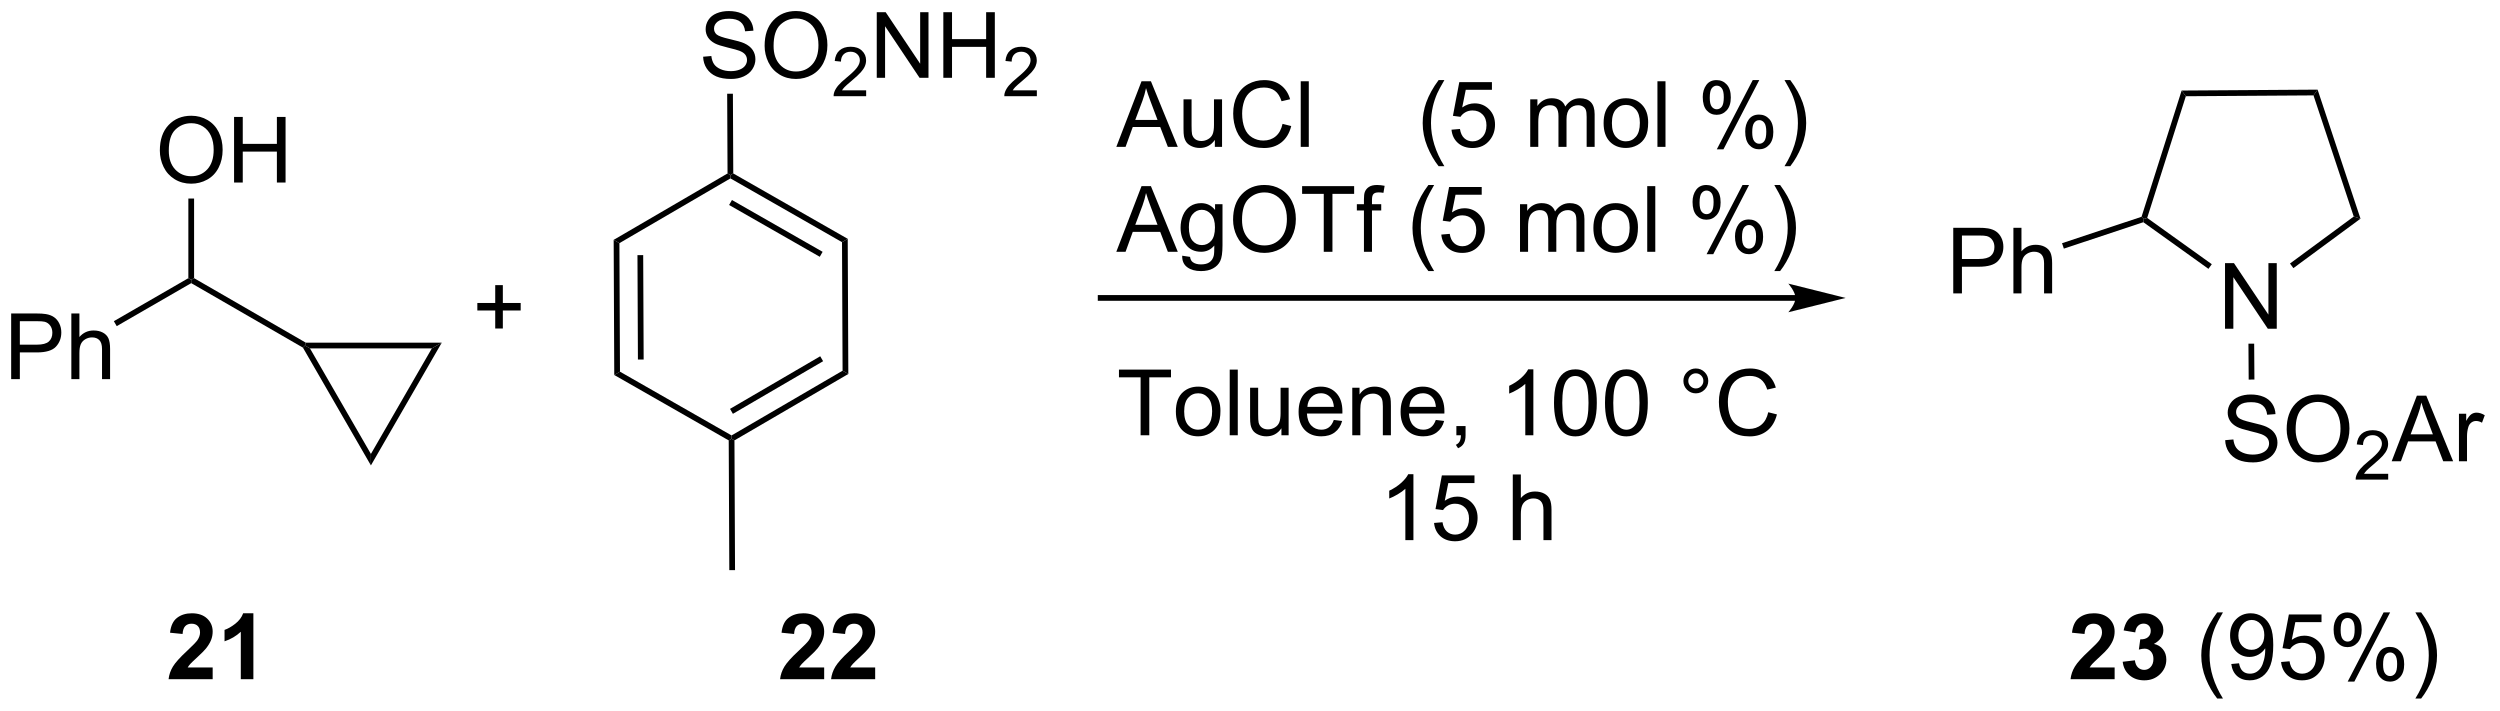<?xml version="1.0" encoding="UTF-8"?>
<!DOCTYPE svg PUBLIC '-//W3C//DTD SVG 1.0//EN'
          'http://www.w3.org/TR/2001/REC-SVG-20010904/DTD/svg10.dtd'>
<svg stroke-dasharray="none" shape-rendering="auto" xmlns="http://www.w3.org/2000/svg" font-family="'Dialog'" text-rendering="auto" width="299" fill-opacity="1" color-interpolation="auto" color-rendering="auto" preserveAspectRatio="xMidYMid meet" font-size="12px" viewBox="0 0 299 85" fill="black" xmlns:xlink="http://www.w3.org/1999/xlink" stroke="black" image-rendering="auto" stroke-miterlimit="10" stroke-linecap="square" stroke-linejoin="miter" font-style="normal" stroke-width="1" height="85" stroke-dashoffset="0" font-weight="normal" stroke-opacity="1"
><!--Generated by the Batik Graphics2D SVG Generator--><defs id="genericDefs"
  /><g
  ><defs id="defs1"
    ><clipPath clipPathUnits="userSpaceOnUse" id="clipPath1"
      ><path d="M2.394 1.611 L226.355 1.611 L226.355 65.3 L2.394 65.3 L2.394 1.611 Z"
      /></clipPath
      ><clipPath clipPathUnits="userSpaceOnUse" id="clipPath2"
      ><path d="M1.337 30.864 L1.337 92.782 L219.071 92.782 L219.071 30.864 Z"
      /></clipPath
    ></defs
    ><g transform="scale(1.333,1.333) translate(-2.394,-1.611) matrix(1.029,0,0,1.029,1.019,-30.136)"
    ><path d="M2.31 63.91 L2.31 58.184 L4.471 58.184 Q5.041 58.184 5.341 58.238 Q5.763 58.309 6.047 58.507 Q6.333 58.702 6.508 59.059 Q6.682 59.413 6.682 59.84 Q6.682 60.569 6.216 61.077 Q5.752 61.582 4.536 61.582 L3.067 61.582 L3.067 63.91 L2.31 63.91 ZM3.067 60.905 L4.549 60.905 Q5.284 60.905 5.591 60.632 Q5.901 60.358 5.901 59.863 Q5.901 59.504 5.718 59.249 Q5.536 58.991 5.239 58.91 Q5.049 58.858 4.534 58.858 L3.067 58.858 L3.067 60.905 ZM7.557 63.91 L7.557 58.184 L8.26 58.184 L8.26 60.238 Q8.752 59.668 9.502 59.668 Q9.963 59.668 10.302 59.85 Q10.643 60.03 10.789 60.35 Q10.935 60.67 10.935 61.28 L10.935 63.91 L10.232 63.91 L10.232 61.28 Q10.232 60.754 10.002 60.514 Q9.776 60.272 9.357 60.272 Q9.044 60.272 8.768 60.436 Q8.495 60.598 8.377 60.876 Q8.26 61.152 8.26 61.639 L8.26 63.91 L7.557 63.91 Z" stroke="none" clip-path="url(#clipPath2)"
    /></g
    ><g transform="matrix(1.371,0,0,1.371,-1.834,-42.329)"
    ><path d="M11.52 59.326 L11.27 58.893 L17.769 55.141 L18.019 55.285 L18.019 55.574 Z" stroke="none" clip-path="url(#clipPath2)"
    /></g
    ><g transform="matrix(1.371,0,0,1.371,-1.834,-42.329)"
    ><path d="M18.019 55.574 L18.019 55.285 L18.269 55.141 L28.011 60.765 L27.944 61.015 L27.761 61.198 Z" stroke="none" clip-path="url(#clipPath2)"
    /></g
    ><g transform="matrix(1.371,0,0,1.371,-1.834,-42.329)"
    ><path d="M15.282 44.011 Q15.282 42.584 16.047 41.779 Q16.813 40.972 18.024 40.972 Q18.816 40.972 19.451 41.352 Q20.089 41.73 20.422 42.407 Q20.759 43.084 20.759 43.943 Q20.759 44.816 20.407 45.503 Q20.055 46.191 19.41 46.545 Q18.766 46.899 18.019 46.899 Q17.212 46.899 16.574 46.508 Q15.938 46.115 15.61 45.441 Q15.282 44.764 15.282 44.011 ZM16.063 44.022 Q16.063 45.058 16.618 45.654 Q17.175 46.248 18.016 46.248 Q18.87 46.248 19.422 45.647 Q19.977 45.045 19.977 43.941 Q19.977 43.24 19.74 42.719 Q19.503 42.199 19.047 41.912 Q18.594 41.623 18.027 41.623 Q17.222 41.623 16.641 42.178 Q16.063 42.73 16.063 44.022 ZM21.757 46.8 L21.757 41.074 L22.515 41.074 L22.515 43.425 L25.492 43.425 L25.492 41.074 L26.249 41.074 L26.249 46.8 L25.492 46.8 L25.492 44.1 L22.515 44.1 L22.515 46.8 L21.757 46.8 Z" stroke="none" clip-path="url(#clipPath2)"
    /></g
    ><g transform="matrix(1.371,0,0,1.371,-1.834,-42.329)"
    ><path d="M18.269 55.141 L18.019 55.285 L17.769 55.141 L17.769 48.192 L18.269 48.192 Z" stroke="none" clip-path="url(#clipPath2)"
    /></g
    ><g transform="matrix(1.371,0,0,1.371,-1.834,-42.329)"
    ><path d="M27.761 61.198 L27.944 61.015 L28.377 61.265 L33.694 70.475 L33.694 71.475 Z" stroke="none" clip-path="url(#clipPath2)"
    /></g
    ><g transform="matrix(1.371,0,0,1.371,-1.834,-42.329)"
    ><path d="M33.694 71.475 L33.694 70.475 L39.011 61.265 L39.877 60.765 Z" stroke="none" clip-path="url(#clipPath2)"
    /></g
    ><g transform="matrix(1.371,0,0,1.371,-1.834,-42.329)"
    ><path d="M39.877 60.765 L39.011 61.265 L28.377 61.265 L27.944 61.015 L28.011 60.765 Z" stroke="none" clip-path="url(#clipPath2)"
    /></g
    ><g transform="matrix(1.371,0,0,1.371,-1.834,-42.329)"
    ><path d="M65.408 69.292 L65.158 69.149 L65.156 68.86 L74.841 63.212 L75.342 63.498 ZM65.273 66.975 L73.142 62.385 L72.89 61.953 L65.021 66.543 Z" stroke="none" clip-path="url(#clipPath2)"
    /></g
    ><g transform="matrix(1.371,0,0,1.371,-1.834,-42.329)"
    ><path d="M75.342 63.498 L74.841 63.212 L74.791 52 L75.289 51.709 Z" stroke="none" clip-path="url(#clipPath2)"
    /></g
    ><g transform="matrix(1.371,0,0,1.371,-1.834,-42.329)"
    ><path d="M75.289 51.709 L74.791 52 L65.056 46.438 L65.055 46.149 L65.305 46.004 ZM73.099 52.842 L65.19 48.322 L64.942 48.757 L72.851 53.276 Z" stroke="none" clip-path="url(#clipPath2)"
    /></g
    ><g transform="matrix(1.371,0,0,1.371,-1.834,-42.329)"
    ><path d="M64.805 46.006 L65.055 46.149 L65.056 46.438 L55.372 52.087 L54.871 51.8 Z" stroke="none" clip-path="url(#clipPath2)"
    /></g
    ><g transform="matrix(1.371,0,0,1.371,-1.834,-42.329)"
    ><path d="M54.871 51.8 L55.372 52.087 L55.422 63.298 L54.923 63.589 ZM56.947 53.131 L56.987 62.24 L57.487 62.238 L57.447 53.128 Z" stroke="none" clip-path="url(#clipPath2)"
    /></g
    ><g transform="matrix(1.371,0,0,1.371,-1.834,-42.329)"
    ><path d="M54.923 63.589 L55.422 63.298 L65.156 68.86 L65.158 69.149 L64.908 69.294 Z" stroke="none" clip-path="url(#clipPath2)"
    /></g
    ><g transform="matrix(1.371,0,0,1.371,-1.834,-42.329)"
    ><path d="M64.908 69.294 L65.158 69.149 L65.408 69.292 L65.459 80.608 L64.959 80.61 Z" stroke="none" clip-path="url(#clipPath2)"
    /></g
    ><g transform="matrix(1.371,0,0,1.371,-1.834,-42.329)"
    ><path d="M62.676 35.823 L63.392 35.761 Q63.441 36.19 63.626 36.467 Q63.814 36.742 64.204 36.912 Q64.595 37.081 65.082 37.081 Q65.517 37.081 65.848 36.953 Q66.181 36.823 66.343 36.599 Q66.504 36.375 66.504 36.11 Q66.504 35.839 66.348 35.638 Q66.192 35.438 65.832 35.3 Q65.603 35.211 64.814 35.021 Q64.025 34.831 63.707 34.664 Q63.298 34.448 63.095 34.13 Q62.895 33.813 62.895 33.417 Q62.895 32.985 63.139 32.607 Q63.387 32.23 63.858 32.034 Q64.332 31.839 64.91 31.839 Q65.548 31.839 66.033 32.045 Q66.52 32.25 66.78 32.649 Q67.043 33.047 67.064 33.55 L66.337 33.605 Q66.277 33.063 65.939 32.787 Q65.603 32.508 64.942 32.508 Q64.254 32.508 63.939 32.761 Q63.626 33.011 63.626 33.367 Q63.626 33.675 63.848 33.875 Q64.067 34.073 64.991 34.284 Q65.915 34.492 66.259 34.649 Q66.759 34.878 66.996 35.232 Q67.236 35.586 67.236 36.047 Q67.236 36.503 66.973 36.909 Q66.712 37.313 66.22 37.539 Q65.731 37.763 65.119 37.763 Q64.34 37.763 63.814 37.537 Q63.291 37.308 62.991 36.855 Q62.691 36.399 62.676 35.823 ZM68.04 34.875 Q68.04 33.448 68.806 32.644 Q69.572 31.836 70.783 31.836 Q71.574 31.836 72.21 32.217 Q72.848 32.594 73.181 33.271 Q73.517 33.948 73.517 34.808 Q73.517 35.68 73.165 36.367 Q72.814 37.055 72.168 37.409 Q71.525 37.763 70.777 37.763 Q69.97 37.763 69.332 37.373 Q68.697 36.98 68.369 36.305 Q68.04 35.628 68.04 34.875 ZM68.822 34.886 Q68.822 35.922 69.376 36.519 Q69.934 37.112 70.775 37.112 Q71.629 37.112 72.181 36.511 Q72.736 35.909 72.736 34.805 Q72.736 34.105 72.499 33.584 Q72.262 33.063 71.806 32.776 Q71.353 32.487 70.785 32.487 Q69.981 32.487 69.4 33.042 Q68.822 33.594 68.822 34.886 Z" stroke="none" clip-path="url(#clipPath2)"
    /></g
    ><g transform="matrix(1.371,0,0,1.371,-1.834,-42.329)"
    ><path d="M76.897 38.757 L76.897 39.264 L74.057 39.264 Q74.051 39.073 74.119 38.897 Q74.227 38.608 74.465 38.327 Q74.705 38.046 75.156 37.676 Q75.856 37.102 76.102 36.766 Q76.348 36.43 76.348 36.132 Q76.348 35.819 76.123 35.604 Q75.9 35.387 75.539 35.387 Q75.158 35.387 74.93 35.616 Q74.701 35.844 74.699 36.249 L74.156 36.194 Q74.213 35.587 74.576 35.27 Q74.94 34.952 75.551 34.952 Q76.17 34.952 76.529 35.296 Q76.891 35.637 76.891 36.143 Q76.891 36.401 76.785 36.651 Q76.68 36.899 76.434 37.175 Q76.19 37.45 75.621 37.93 Q75.147 38.329 75.012 38.471 Q74.877 38.614 74.789 38.757 L76.897 38.757 Z" stroke="none" clip-path="url(#clipPath2)"
    /></g
    ><g transform="matrix(1.371,0,0,1.371,-1.834,-42.329)"
    ><path d="M77.822 37.664 L77.822 31.938 L78.6 31.938 L81.608 36.433 L81.608 31.938 L82.335 31.938 L82.335 37.664 L81.556 37.664 L78.548 33.164 L78.548 37.664 L77.822 37.664 ZM83.63 37.664 L83.63 31.938 L84.388 31.938 L84.388 34.289 L87.364 34.289 L87.364 31.938 L88.122 31.938 L88.122 37.664 L87.364 37.664 L87.364 34.964 L84.388 34.964 L84.388 37.664 L83.63 37.664 Z" stroke="none" clip-path="url(#clipPath2)"
    /></g
    ><g transform="matrix(1.371,0,0,1.371,-1.834,-42.329)"
    ><path d="M91.788 38.757 L91.788 39.264 L88.948 39.264 Q88.942 39.073 89.011 38.897 Q89.118 38.608 89.356 38.327 Q89.597 38.046 90.048 37.676 Q90.747 37.102 90.993 36.766 Q91.239 36.43 91.239 36.132 Q91.239 35.819 91.015 35.604 Q90.792 35.387 90.431 35.387 Q90.05 35.387 89.821 35.616 Q89.593 35.844 89.591 36.249 L89.048 36.194 Q89.105 35.587 89.468 35.27 Q89.831 34.952 90.442 34.952 Q91.062 34.952 91.421 35.296 Q91.782 35.637 91.782 36.143 Q91.782 36.401 91.677 36.651 Q91.571 36.899 91.325 37.175 Q91.081 37.45 90.513 37.93 Q90.038 38.329 89.903 38.471 Q89.769 38.614 89.681 38.757 L91.788 38.757 Z" stroke="none" clip-path="url(#clipPath2)"
    /></g
    ><g transform="matrix(1.371,0,0,1.371,-1.834,-42.329)"
    ><path d="M65.305 46.004 L65.055 46.149 L64.805 46.006 L64.773 39.051 L65.273 39.049 Z" stroke="none" clip-path="url(#clipPath2)"
    /></g
    ><g transform="matrix(1.371,0,0,1.371,-1.834,-42.329)"
    ><path d="M157.968 56.615 L97.354 56.615 L97.104 56.615 L97.104 57.115 L97.354 57.115 L157.968 57.115 L158.218 57.115 L158.218 56.615 L157.968 56.615 ZM162.343 56.865 L157.343 55.615 C157.343 55.615 157.968 56.318 157.968 56.865 C157.968 57.412 157.343 58.115 157.343 58.115 Z" stroke="none" clip-path="url(#clipPath2)"
    /></g
    ><g transform="matrix(1.371,0,0,1.371,-1.834,-42.329)"
    ><path d="M98.72 43.688 L100.92 37.961 L101.738 37.961 L104.082 43.688 L103.217 43.688 L102.55 41.953 L100.154 41.953 L99.527 43.688 L98.72 43.688 ZM100.373 41.336 L102.316 41.336 L101.717 39.75 Q101.444 39.026 101.311 38.563 Q101.201 39.112 101.003 39.657 L100.373 41.336 ZM107.316 43.688 L107.316 43.078 Q106.832 43.782 105.998 43.782 Q105.631 43.782 105.313 43.641 Q104.996 43.5 104.839 43.287 Q104.686 43.073 104.623 42.766 Q104.582 42.558 104.582 42.11 L104.582 39.539 L105.285 39.539 L105.285 41.839 Q105.285 42.391 105.326 42.581 Q105.394 42.86 105.608 43.019 Q105.824 43.175 106.139 43.175 Q106.457 43.175 106.733 43.013 Q107.011 42.852 107.126 42.573 Q107.24 42.292 107.24 41.761 L107.24 39.539 L107.944 39.539 L107.944 43.688 L107.316 43.688 ZM113.221 41.68 L113.979 41.87 Q113.742 42.805 113.122 43.297 Q112.502 43.787 111.609 43.787 Q110.682 43.787 110.101 43.409 Q109.523 43.032 109.218 42.318 Q108.916 41.602 108.916 40.782 Q108.916 39.886 109.257 39.222 Q109.601 38.555 110.231 38.209 Q110.862 37.862 111.619 37.862 Q112.479 37.862 113.065 38.3 Q113.651 38.737 113.882 39.532 L113.135 39.706 Q112.937 39.081 112.557 38.797 Q112.179 38.511 111.604 38.511 Q110.945 38.511 110.499 38.828 Q110.057 39.144 109.877 39.678 Q109.697 40.211 109.697 40.776 Q109.697 41.508 109.911 42.053 Q110.124 42.597 110.572 42.868 Q111.023 43.136 111.546 43.136 Q112.182 43.136 112.622 42.769 Q113.065 42.401 113.221 41.68 ZM114.808 43.688 L114.808 37.961 L115.511 37.961 L115.511 43.688 L114.808 43.688 ZM126.835 45.373 Q126.252 44.638 125.849 43.654 Q125.447 42.667 125.447 41.612 Q125.447 40.683 125.749 39.831 Q126.101 38.844 126.835 37.862 L127.338 37.862 Q126.867 38.675 126.713 39.024 Q126.476 39.563 126.338 40.149 Q126.171 40.878 126.171 41.618 Q126.171 43.495 127.338 45.373 L126.835 45.373 ZM127.96 42.188 L128.697 42.125 Q128.781 42.664 129.078 42.935 Q129.377 43.206 129.799 43.206 Q130.307 43.206 130.658 42.823 Q131.01 42.441 131.01 41.808 Q131.01 41.206 130.671 40.86 Q130.335 40.511 129.789 40.511 Q129.447 40.511 129.174 40.667 Q128.901 40.821 128.744 41.066 L128.085 40.98 L128.64 38.039 L131.487 38.039 L131.487 38.711 L129.203 38.711 L128.893 40.25 Q129.408 39.891 129.976 39.891 Q130.726 39.891 131.242 40.412 Q131.757 40.93 131.757 41.745 Q131.757 42.524 131.304 43.089 Q130.752 43.787 129.799 43.787 Q129.018 43.787 128.523 43.349 Q128.031 42.909 127.96 42.188 ZM134.828 43.688 L134.828 39.539 L135.455 39.539 L135.455 40.12 Q135.651 39.816 135.974 39.631 Q136.299 39.446 136.713 39.446 Q137.174 39.446 137.468 39.638 Q137.765 39.828 137.885 40.172 Q138.377 39.446 139.166 39.446 Q139.783 39.446 140.114 39.787 Q140.447 40.128 140.447 40.839 L140.447 43.688 L139.75 43.688 L139.75 41.073 Q139.75 40.651 139.679 40.467 Q139.612 40.282 139.432 40.17 Q139.252 40.055 139.01 40.055 Q138.572 40.055 138.283 40.347 Q137.994 40.636 137.994 41.276 L137.994 43.688 L137.291 43.688 L137.291 40.993 Q137.291 40.524 137.119 40.289 Q136.947 40.055 136.557 40.055 Q136.26 40.055 136.007 40.211 Q135.757 40.368 135.643 40.67 Q135.531 40.969 135.531 41.534 L135.531 43.688 L134.828 43.688 ZM141.229 41.612 Q141.229 40.461 141.869 39.907 Q142.406 39.446 143.174 39.446 Q144.031 39.446 144.572 40.006 Q145.117 40.566 145.117 41.555 Q145.117 42.355 144.875 42.816 Q144.635 43.274 144.177 43.529 Q143.718 43.782 143.174 43.782 Q142.304 43.782 141.765 43.224 Q141.229 42.664 141.229 41.612 ZM141.953 41.612 Q141.953 42.409 142.299 42.808 Q142.648 43.203 143.174 43.203 Q143.697 43.203 144.044 42.805 Q144.393 42.407 144.393 41.589 Q144.393 40.821 144.044 40.425 Q143.695 40.026 143.174 40.026 Q142.648 40.026 142.299 40.422 Q141.953 40.816 141.953 41.612 ZM145.925 43.688 L145.925 37.961 L146.628 37.961 L146.628 43.688 L145.925 43.688 ZM149.878 39.336 Q149.878 38.722 150.186 38.292 Q150.496 37.862 151.082 37.862 Q151.621 37.862 151.972 38.248 Q152.326 38.633 152.326 39.378 Q152.326 40.105 151.97 40.498 Q151.613 40.891 151.089 40.891 Q150.569 40.891 150.222 40.506 Q149.878 40.118 149.878 39.336 ZM151.1 38.347 Q150.839 38.347 150.665 38.573 Q150.49 38.8 150.49 39.407 Q150.49 39.956 150.665 40.183 Q150.842 40.407 151.1 40.407 Q151.365 40.407 151.54 40.18 Q151.714 39.953 151.714 39.352 Q151.714 38.797 151.537 38.573 Q151.363 38.347 151.1 38.347 ZM151.105 43.899 L154.238 37.862 L154.808 37.862 L151.686 43.899 L151.105 43.899 ZM153.582 42.344 Q153.582 41.727 153.889 41.3 Q154.199 40.87 154.787 40.87 Q155.326 40.87 155.68 41.256 Q156.035 41.641 156.035 42.386 Q156.035 43.112 155.675 43.506 Q155.319 43.899 154.792 43.899 Q154.272 43.899 153.925 43.511 Q153.582 43.12 153.582 42.344 ZM154.808 41.355 Q154.542 41.355 154.368 41.581 Q154.194 41.808 154.194 42.414 Q154.194 42.961 154.368 43.188 Q154.545 43.414 154.803 43.414 Q155.074 43.414 155.246 43.188 Q155.42 42.961 155.42 42.36 Q155.42 41.805 155.243 41.581 Q155.069 41.355 154.808 41.355 ZM157.515 45.373 L157.01 45.373 Q158.179 43.495 158.179 41.618 Q158.179 40.883 158.01 40.159 Q157.877 39.573 157.64 39.034 Q157.487 38.683 157.01 37.862 L157.515 37.862 Q158.25 38.844 158.601 39.831 Q158.901 40.683 158.901 41.612 Q158.901 42.667 158.497 43.654 Q158.093 44.638 157.515 45.373 Z" stroke="none" clip-path="url(#clipPath2)"
    /></g
    ><g transform="matrix(1.371,0,0,1.371,-1.834,-42.329)"
    ><path d="M98.72 52.838 L100.92 47.111 L101.738 47.111 L104.082 52.838 L103.217 52.838 L102.55 51.103 L100.154 51.103 L99.527 52.838 L98.72 52.838 ZM100.373 50.486 L102.316 50.486 L101.717 48.9 Q101.444 48.176 101.311 47.713 Q101.201 48.262 101.003 48.807 L100.373 50.486 ZM104.467 53.182 L105.152 53.283 Q105.194 53.601 105.389 53.744 Q105.652 53.94 106.105 53.94 Q106.592 53.94 106.858 53.744 Q107.123 53.549 107.217 53.197 Q107.272 52.984 107.269 52.294 Q106.808 52.838 106.121 52.838 Q105.264 52.838 104.795 52.221 Q104.326 51.603 104.326 50.739 Q104.326 50.145 104.54 49.645 Q104.756 49.143 105.165 48.869 Q105.574 48.596 106.123 48.596 Q106.858 48.596 107.334 49.19 L107.334 48.69 L107.983 48.69 L107.983 52.275 Q107.983 53.244 107.785 53.648 Q107.589 54.054 107.16 54.288 Q106.733 54.523 106.108 54.523 Q105.365 54.523 104.907 54.187 Q104.451 53.853 104.467 53.182 ZM105.05 50.69 Q105.05 51.505 105.373 51.88 Q105.699 52.255 106.186 52.255 Q106.67 52.255 106.998 51.882 Q107.326 51.51 107.326 50.713 Q107.326 49.95 106.988 49.565 Q106.652 49.176 106.175 49.176 Q105.707 49.176 105.378 49.559 Q105.05 49.94 105.05 50.69 ZM108.906 50.049 Q108.906 48.622 109.671 47.817 Q110.437 47.01 111.648 47.01 Q112.44 47.01 113.075 47.39 Q113.713 47.768 114.046 48.445 Q114.382 49.122 114.382 49.981 Q114.382 50.853 114.031 51.541 Q113.679 52.228 113.033 52.583 Q112.39 52.937 111.643 52.937 Q110.835 52.937 110.197 52.546 Q109.562 52.153 109.234 51.478 Q108.906 50.801 108.906 50.049 ZM109.687 50.059 Q109.687 51.096 110.242 51.692 Q110.799 52.286 111.64 52.286 Q112.494 52.286 113.046 51.684 Q113.601 51.083 113.601 49.978 Q113.601 49.278 113.364 48.757 Q113.127 48.236 112.671 47.95 Q112.218 47.661 111.651 47.661 Q110.846 47.661 110.265 48.215 Q109.687 48.768 109.687 50.059 ZM116.816 52.838 L116.816 47.786 L114.928 47.786 L114.928 47.111 L119.467 47.111 L119.467 47.786 L117.574 47.786 L117.574 52.838 L116.816 52.838 ZM120.322 52.838 L120.322 49.236 L119.703 49.236 L119.703 48.69 L120.322 48.69 L120.322 48.247 Q120.322 47.83 120.398 47.627 Q120.499 47.353 120.755 47.184 Q121.01 47.012 121.471 47.012 Q121.768 47.012 122.127 47.083 L122.023 47.697 Q121.804 47.658 121.609 47.658 Q121.289 47.658 121.156 47.796 Q121.023 47.932 121.023 48.307 L121.023 48.69 L121.83 48.69 L121.83 49.236 L121.023 49.236 L121.023 52.838 L120.322 52.838 ZM125.945 54.523 Q125.362 53.788 124.958 52.804 Q124.557 51.817 124.557 50.762 Q124.557 49.833 124.859 48.981 Q125.21 47.994 125.945 47.012 L126.447 47.012 Q125.976 47.825 125.822 48.174 Q125.585 48.713 125.447 49.299 Q125.281 50.028 125.281 50.768 Q125.281 52.645 126.447 54.523 L125.945 54.523 ZM127.07 51.338 L127.807 51.275 Q127.89 51.815 128.187 52.085 Q128.487 52.356 128.908 52.356 Q129.416 52.356 129.768 51.973 Q130.119 51.59 130.119 50.958 Q130.119 50.356 129.781 50.01 Q129.445 49.661 128.898 49.661 Q128.557 49.661 128.283 49.817 Q128.01 49.971 127.854 50.215 L127.195 50.13 L127.749 47.19 L130.596 47.19 L130.596 47.861 L128.312 47.861 L128.002 49.4 Q128.518 49.041 129.085 49.041 Q129.835 49.041 130.351 49.562 Q130.867 50.08 130.867 50.895 Q130.867 51.674 130.414 52.239 Q129.862 52.937 128.908 52.937 Q128.127 52.937 127.632 52.499 Q127.14 52.059 127.07 51.338 ZM133.937 52.838 L133.937 48.69 L134.565 48.69 L134.565 49.27 Q134.76 48.965 135.083 48.781 Q135.408 48.596 135.822 48.596 Q136.283 48.596 136.578 48.788 Q136.875 48.978 136.994 49.322 Q137.487 48.596 138.276 48.596 Q138.893 48.596 139.224 48.937 Q139.557 49.278 139.557 49.989 L139.557 52.838 L138.859 52.838 L138.859 50.223 Q138.859 49.801 138.789 49.617 Q138.721 49.432 138.541 49.32 Q138.362 49.205 138.119 49.205 Q137.682 49.205 137.393 49.497 Q137.104 49.786 137.104 50.426 L137.104 52.838 L136.401 52.838 L136.401 50.143 Q136.401 49.674 136.229 49.44 Q136.057 49.205 135.666 49.205 Q135.369 49.205 135.117 49.361 Q134.867 49.518 134.752 49.82 Q134.64 50.119 134.64 50.684 L134.64 52.838 L133.937 52.838 ZM140.338 50.762 Q140.338 49.611 140.979 49.057 Q141.515 48.596 142.283 48.596 Q143.14 48.596 143.682 49.156 Q144.226 49.715 144.226 50.705 Q144.226 51.505 143.984 51.965 Q143.744 52.424 143.286 52.679 Q142.828 52.932 142.283 52.932 Q141.414 52.932 140.875 52.374 Q140.338 51.815 140.338 50.762 ZM141.062 50.762 Q141.062 51.559 141.408 51.958 Q141.757 52.353 142.283 52.353 Q142.807 52.353 143.153 51.955 Q143.502 51.557 143.502 50.739 Q143.502 49.971 143.153 49.575 Q142.804 49.176 142.283 49.176 Q141.757 49.176 141.408 49.572 Q141.062 49.965 141.062 50.762 ZM145.035 52.838 L145.035 47.111 L145.738 47.111 L145.738 52.838 L145.035 52.838 ZM148.988 48.486 Q148.988 47.872 149.295 47.442 Q149.605 47.012 150.191 47.012 Q150.73 47.012 151.082 47.398 Q151.436 47.783 151.436 48.528 Q151.436 49.255 151.079 49.648 Q150.722 50.041 150.199 50.041 Q149.678 50.041 149.332 49.656 Q148.988 49.268 148.988 48.486 ZM150.209 47.497 Q149.949 47.497 149.774 47.723 Q149.6 47.95 149.6 48.557 Q149.6 49.106 149.774 49.333 Q149.951 49.557 150.209 49.557 Q150.475 49.557 150.649 49.33 Q150.824 49.103 150.824 48.502 Q150.824 47.947 150.647 47.723 Q150.472 47.497 150.209 47.497 ZM150.214 53.049 L153.347 47.012 L153.917 47.012 L150.795 53.049 L150.214 53.049 ZM152.691 51.494 Q152.691 50.877 152.998 50.45 Q153.308 50.02 153.897 50.02 Q154.436 50.02 154.79 50.406 Q155.144 50.791 155.144 51.536 Q155.144 52.262 154.785 52.656 Q154.428 53.049 153.902 53.049 Q153.381 53.049 153.035 52.661 Q152.691 52.27 152.691 51.494 ZM153.917 50.505 Q153.652 50.505 153.477 50.731 Q153.303 50.958 153.303 51.565 Q153.303 52.111 153.477 52.338 Q153.655 52.565 153.912 52.565 Q154.183 52.565 154.355 52.338 Q154.53 52.111 154.53 51.51 Q154.53 50.955 154.352 50.731 Q154.178 50.505 153.917 50.505 ZM156.625 54.523 L156.119 54.523 Q157.289 52.645 157.289 50.768 Q157.289 50.033 157.119 49.309 Q156.987 48.723 156.75 48.184 Q156.596 47.833 156.119 47.012 L156.625 47.012 Q157.359 47.994 157.71 48.981 Q158.01 49.833 158.01 50.762 Q158.01 51.817 157.606 52.804 Q157.203 53.788 156.625 54.523 Z" stroke="none" clip-path="url(#clipPath2)"
    /></g
    ><g transform="matrix(1.371,0,0,1.371,-1.834,-42.329)"
    ><path d="M100.839 68.844 L100.839 63.792 L98.951 63.792 L98.951 63.117 L103.49 63.117 L103.49 63.792 L101.597 63.792 L101.597 68.844 L100.839 68.844 ZM103.916 66.769 Q103.916 65.618 104.557 65.063 Q105.093 64.602 105.862 64.602 Q106.718 64.602 107.26 65.162 Q107.804 65.722 107.804 66.711 Q107.804 67.511 107.562 67.972 Q107.322 68.43 106.864 68.685 Q106.406 68.938 105.862 68.938 Q104.992 68.938 104.453 68.381 Q103.916 67.821 103.916 66.769 ZM104.64 66.769 Q104.64 67.566 104.987 67.964 Q105.335 68.36 105.862 68.36 Q106.385 68.36 106.731 67.961 Q107.08 67.563 107.08 66.745 Q107.08 65.977 106.731 65.581 Q106.382 65.183 105.862 65.183 Q105.335 65.183 104.987 65.579 Q104.64 65.972 104.64 66.769 ZM108.613 68.844 L108.613 63.117 L109.316 63.117 L109.316 68.844 L108.613 68.844 ZM113.124 68.844 L113.124 68.235 Q112.64 68.938 111.807 68.938 Q111.44 68.938 111.122 68.797 Q110.804 68.657 110.648 68.443 Q110.494 68.23 110.432 67.922 Q110.39 67.714 110.39 67.266 L110.39 64.696 L111.093 64.696 L111.093 66.995 Q111.093 67.547 111.135 67.737 Q111.203 68.016 111.416 68.175 Q111.632 68.331 111.947 68.331 Q112.265 68.331 112.541 68.17 Q112.82 68.008 112.934 67.73 Q113.049 67.448 113.049 66.917 L113.049 64.696 L113.752 64.696 L113.752 68.844 L113.124 68.844 ZM117.694 67.508 L118.42 67.597 Q118.248 68.235 117.782 68.586 Q117.319 68.938 116.597 68.938 Q115.686 68.938 115.152 68.378 Q114.621 67.816 114.621 66.805 Q114.621 65.758 115.16 65.18 Q115.699 64.602 116.558 64.602 Q117.389 64.602 117.915 65.17 Q118.444 65.735 118.444 66.761 Q118.444 66.823 118.441 66.948 L115.347 66.948 Q115.386 67.633 115.733 67.998 Q116.082 68.36 116.6 68.36 Q116.988 68.36 117.261 68.157 Q117.535 67.954 117.694 67.508 ZM115.386 66.37 L117.701 66.37 Q117.654 65.847 117.436 65.586 Q117.1 65.18 116.566 65.18 Q116.082 65.18 115.751 65.506 Q115.42 65.829 115.386 66.37 ZM119.304 68.844 L119.304 64.696 L119.937 64.696 L119.937 65.284 Q120.393 64.602 121.257 64.602 Q121.632 64.602 121.945 64.737 Q122.26 64.87 122.416 65.089 Q122.572 65.308 122.635 65.61 Q122.674 65.805 122.674 66.292 L122.674 68.844 L121.971 68.844 L121.971 66.321 Q121.971 65.891 121.888 65.677 Q121.807 65.464 121.598 65.339 Q121.39 65.211 121.109 65.211 Q120.658 65.211 120.333 65.498 Q120.007 65.782 120.007 66.579 L120.007 68.844 L119.304 68.844 ZM126.592 67.508 L127.319 67.597 Q127.147 68.235 126.68 68.586 Q126.217 68.938 125.496 68.938 Q124.584 68.938 124.05 68.378 Q123.519 67.816 123.519 66.805 Q123.519 65.758 124.058 65.18 Q124.597 64.602 125.457 64.602 Q126.287 64.602 126.813 65.17 Q127.342 65.735 127.342 66.761 Q127.342 66.823 127.339 66.948 L124.246 66.948 Q124.285 67.633 124.631 67.998 Q124.98 68.36 125.498 68.36 Q125.886 68.36 126.16 68.157 Q126.433 67.954 126.592 67.508 ZM124.285 66.37 L126.6 66.37 Q126.553 65.847 126.334 65.586 Q125.998 65.18 125.464 65.18 Q124.98 65.18 124.649 65.506 Q124.319 65.829 124.285 66.37 ZM128.385 68.844 L128.385 68.042 L129.187 68.042 L129.187 68.844 Q129.187 69.287 129.031 69.558 Q128.875 69.829 128.533 69.977 L128.338 69.677 Q128.562 69.579 128.666 69.388 Q128.773 69.201 128.783 68.844 L128.385 68.844 ZM135.101 68.844 L134.398 68.844 L134.398 64.362 Q134.143 64.605 133.731 64.847 Q133.32 65.089 132.992 65.211 L132.992 64.532 Q133.58 64.253 134.02 63.86 Q134.463 63.464 134.648 63.094 L135.101 63.094 L135.101 68.844 ZM136.902 66.019 Q136.902 65.003 137.11 64.386 Q137.319 63.766 137.73 63.43 Q138.144 63.094 138.769 63.094 Q139.23 63.094 139.576 63.279 Q139.925 63.464 140.152 63.816 Q140.378 64.164 140.506 64.667 Q140.636 65.167 140.636 66.019 Q140.636 67.026 140.428 67.646 Q140.222 68.266 139.808 68.605 Q139.397 68.943 138.769 68.943 Q137.941 68.943 137.467 68.347 Q136.902 67.633 136.902 66.019 ZM137.623 66.019 Q137.623 67.43 137.954 67.896 Q138.285 68.362 138.769 68.362 Q139.253 68.362 139.582 67.894 Q139.912 67.425 139.912 66.019 Q139.912 64.605 139.582 64.141 Q139.253 63.675 138.761 63.675 Q138.277 63.675 137.988 64.086 Q137.623 64.61 137.623 66.019 ZM141.351 66.019 Q141.351 65.003 141.559 64.386 Q141.768 63.766 142.179 63.43 Q142.593 63.094 143.218 63.094 Q143.679 63.094 144.025 63.279 Q144.375 63.464 144.601 63.816 Q144.828 64.164 144.955 64.667 Q145.085 65.167 145.085 66.019 Q145.085 67.026 144.877 67.646 Q144.671 68.266 144.257 68.605 Q143.846 68.943 143.218 68.943 Q142.39 68.943 141.916 68.347 Q141.351 67.633 141.351 66.019 ZM142.072 66.019 Q142.072 67.43 142.403 67.896 Q142.734 68.362 143.218 68.362 Q143.703 68.362 144.031 67.894 Q144.362 67.425 144.362 66.019 Q144.362 64.605 144.031 64.141 Q143.703 63.675 143.21 63.675 Q142.726 63.675 142.437 64.086 Q142.072 64.61 142.072 66.019 ZM148.19 64.102 Q148.19 63.651 148.507 63.336 Q148.828 63.019 149.273 63.019 Q149.726 63.019 150.041 63.336 Q150.359 63.651 150.359 64.102 Q150.359 64.55 150.038 64.87 Q149.721 65.188 149.273 65.188 Q148.828 65.188 148.507 64.873 Q148.19 64.555 148.19 64.102 ZM148.617 64.102 Q148.617 64.375 148.809 64.568 Q149.002 64.761 149.275 64.761 Q149.546 64.761 149.739 64.568 Q149.932 64.375 149.932 64.102 Q149.932 63.828 149.739 63.636 Q149.546 63.441 149.275 63.441 Q149.002 63.441 148.809 63.636 Q148.617 63.828 148.617 64.102 ZM155.592 66.836 L156.35 67.026 Q156.113 67.961 155.493 68.454 Q154.873 68.943 153.98 68.943 Q153.053 68.943 152.472 68.566 Q151.894 68.188 151.589 67.474 Q151.287 66.758 151.287 65.938 Q151.287 65.042 151.628 64.378 Q151.972 63.711 152.602 63.365 Q153.232 63.019 153.99 63.019 Q154.85 63.019 155.436 63.456 Q156.022 63.894 156.253 64.688 L155.506 64.862 Q155.308 64.237 154.928 63.953 Q154.55 63.667 153.975 63.667 Q153.316 63.667 152.871 63.985 Q152.428 64.3 152.248 64.834 Q152.069 65.368 152.069 65.933 Q152.069 66.664 152.282 67.209 Q152.496 67.753 152.944 68.024 Q153.394 68.292 153.917 68.292 Q154.553 68.292 154.993 67.925 Q155.436 67.558 155.592 66.836 Z" stroke="none" clip-path="url(#clipPath2)"
    /></g
    ><g transform="matrix(1.371,0,0,1.371,-1.834,-42.329)"
    ><path d="M124.638 77.994 L123.935 77.994 L123.935 73.512 Q123.68 73.754 123.268 73.997 Q122.857 74.239 122.529 74.361 L122.529 73.682 Q123.117 73.403 123.557 73.01 Q124 72.614 124.185 72.244 L124.638 72.244 L124.638 77.994 ZM126.439 76.494 L127.176 76.432 Q127.259 76.971 127.556 77.242 Q127.856 77.512 128.278 77.512 Q128.785 77.512 129.137 77.129 Q129.488 76.747 129.488 76.114 Q129.488 75.512 129.15 75.166 Q128.814 74.817 128.267 74.817 Q127.926 74.817 127.653 74.973 Q127.379 75.127 127.223 75.372 L126.564 75.286 L127.119 72.346 L129.965 72.346 L129.965 73.017 L127.681 73.017 L127.371 74.557 Q127.887 74.197 128.455 74.197 Q129.205 74.197 129.72 74.718 Q130.236 75.236 130.236 76.051 Q130.236 76.83 129.783 77.395 Q129.231 78.093 128.278 78.093 Q127.496 78.093 127.001 77.656 Q126.509 77.216 126.439 76.494 ZM133.306 77.994 L133.306 72.267 L134.009 72.267 L134.009 74.322 Q134.501 73.752 135.251 73.752 Q135.712 73.752 136.051 73.934 Q136.392 74.114 136.538 74.434 Q136.684 74.754 136.684 75.364 L136.684 77.994 L135.981 77.994 L135.981 75.364 Q135.981 74.838 135.751 74.598 Q135.525 74.356 135.106 74.356 Q134.793 74.356 134.517 74.52 Q134.244 74.682 134.126 74.96 Q134.009 75.236 134.009 75.723 L134.009 77.994 L133.306 77.994 Z" stroke="none" clip-path="url(#clipPath2)"
    /></g
    ><g transform="matrix(1.371,0,0,1.371,-1.834,-42.329)"
    ><path d="M195.439 59.554 L195.439 53.828 L196.218 53.828 L199.225 58.323 L199.225 53.828 L199.952 53.828 L199.952 59.554 L199.173 59.554 L196.165 55.054 L196.165 59.554 L195.439 59.554 Z" stroke="none" clip-path="url(#clipPath2)"
    /></g
    ><g transform="matrix(1.371,0,0,1.371,-1.834,-42.329)"
    ><path d="M191.654 38.773 L192.02 39.27 L188.649 49.885 L188.356 49.982 L188.156 49.785 Z" stroke="none" clip-path="url(#clipPath2)"
    /></g
    ><g transform="matrix(1.371,0,0,1.371,-1.834,-42.329)"
    ><path d="M188.314 50.259 L188.356 49.982 L188.649 49.885 L194.285 53.922 L193.993 54.328 Z" stroke="none" clip-path="url(#clipPath2)"
    /></g
    ><g transform="matrix(1.371,0,0,1.371,-1.834,-42.329)"
    ><path d="M201.403 54.265 L201.106 53.863 L206.668 49.764 L207.257 49.952 Z" stroke="none" clip-path="url(#clipPath2)"
    /></g
    ><g transform="matrix(1.371,0,0,1.371,-1.834,-42.329)"
    ><path d="M207.257 49.952 L206.668 49.764 L203.156 39.196 L203.516 38.694 Z" stroke="none" clip-path="url(#clipPath2)"
    /></g
    ><g transform="matrix(1.371,0,0,1.371,-1.834,-42.329)"
    ><path d="M203.516 38.694 L203.156 39.196 L192.02 39.27 L191.654 38.773 Z" stroke="none" clip-path="url(#clipPath2)"
    /></g
    ><g transform="matrix(1.371,0,0,1.371,-1.834,-42.329)"
    ><path d="M195.453 69.273 L196.169 69.21 Q196.218 69.64 196.403 69.916 Q196.591 70.192 196.981 70.362 Q197.372 70.531 197.859 70.531 Q198.294 70.531 198.625 70.403 Q198.958 70.273 199.119 70.049 Q199.281 69.825 199.281 69.559 Q199.281 69.289 199.125 69.088 Q198.968 68.888 198.609 68.75 Q198.38 68.661 197.591 68.471 Q196.802 68.281 196.484 68.114 Q196.075 67.898 195.872 67.58 Q195.672 67.263 195.672 66.867 Q195.672 66.434 195.916 66.057 Q196.164 65.679 196.635 65.484 Q197.109 65.289 197.687 65.289 Q198.325 65.289 198.81 65.494 Q199.297 65.7 199.557 66.099 Q199.82 66.497 199.841 67 L199.114 67.054 Q199.054 66.513 198.716 66.237 Q198.38 65.958 197.718 65.958 Q197.031 65.958 196.716 66.21 Q196.403 66.46 196.403 66.817 Q196.403 67.125 196.625 67.325 Q196.843 67.523 197.768 67.734 Q198.692 67.942 199.036 68.099 Q199.536 68.328 199.773 68.682 Q200.013 69.036 200.013 69.497 Q200.013 69.953 199.75 70.359 Q199.489 70.763 198.997 70.989 Q198.507 71.213 197.895 71.213 Q197.117 71.213 196.591 70.987 Q196.067 70.757 195.768 70.304 Q195.468 69.849 195.453 69.273 ZM200.817 68.325 Q200.817 66.898 201.583 66.093 Q202.349 65.286 203.56 65.286 Q204.351 65.286 204.987 65.666 Q205.625 66.044 205.958 66.721 Q206.294 67.398 206.294 68.257 Q206.294 69.13 205.942 69.817 Q205.591 70.505 204.945 70.859 Q204.302 71.213 203.554 71.213 Q202.747 71.213 202.109 70.823 Q201.474 70.429 201.145 69.755 Q200.817 69.078 200.817 68.325 ZM201.599 68.335 Q201.599 69.372 202.153 69.968 Q202.711 70.562 203.552 70.562 Q204.406 70.562 204.958 69.96 Q205.513 69.359 205.513 68.255 Q205.513 67.554 205.276 67.034 Q205.039 66.513 204.583 66.226 Q204.13 65.937 203.562 65.937 Q202.757 65.937 202.177 66.492 Q201.599 67.044 201.599 68.335 Z" stroke="none" clip-path="url(#clipPath2)"
    /></g
    ><g transform="matrix(1.371,0,0,1.371,-1.834,-42.329)"
    ><path d="M209.673 72.206 L209.673 72.714 L206.834 72.714 Q206.828 72.523 206.896 72.347 Q207.004 72.058 207.242 71.777 Q207.482 71.496 207.933 71.126 Q208.632 70.552 208.879 70.216 Q209.125 69.88 209.125 69.581 Q209.125 69.269 208.9 69.054 Q208.677 68.837 208.316 68.837 Q207.935 68.837 207.707 69.066 Q207.478 69.294 207.476 69.699 L206.933 69.644 Q206.99 69.037 207.353 68.72 Q207.716 68.402 208.328 68.402 Q208.947 68.402 209.306 68.746 Q209.668 69.087 209.668 69.593 Q209.668 69.851 209.562 70.101 Q209.457 70.349 209.211 70.624 Q208.966 70.9 208.398 71.38 Q207.923 71.779 207.789 71.921 Q207.654 72.064 207.566 72.206 L209.673 72.206 Z" stroke="none" clip-path="url(#clipPath2)"
    /></g
    ><g transform="matrix(1.371,0,0,1.371,-1.834,-42.329)"
    ><path d="M209.976 71.114 L212.176 65.388 L212.994 65.388 L215.338 71.114 L214.473 71.114 L213.807 69.38 L211.411 69.38 L210.783 71.114 L209.976 71.114 ZM211.63 68.763 L213.572 68.763 L212.973 67.177 Q212.7 66.453 212.567 65.989 Q212.458 66.539 212.26 67.083 L211.63 68.763 ZM215.846 71.114 L215.846 66.966 L216.478 66.966 L216.478 67.593 Q216.721 67.153 216.924 67.013 Q217.13 66.872 217.377 66.872 Q217.731 66.872 218.098 67.099 L217.856 67.75 Q217.598 67.599 217.34 67.599 Q217.111 67.599 216.926 67.737 Q216.744 67.875 216.666 68.122 Q216.549 68.497 216.549 68.942 L216.549 71.114 L215.846 71.114 Z" stroke="none" clip-path="url(#clipPath2)"
    /></g
    ><g transform="matrix(1.371,0,0,1.371,-1.834,-42.329)"
    ><path d="M197.482 60.856 L197.982 60.853 L198.003 63.984 L197.503 63.988 Z" stroke="none" clip-path="url(#clipPath2)"
    /></g
    ><g transform="matrix(1.371,0,0,1.371,-1.834,-42.329)"
    ><path d="M171.731 56.471 L171.731 50.744 L173.892 50.744 Q174.462 50.744 174.762 50.799 Q175.184 50.869 175.468 51.067 Q175.754 51.263 175.929 51.619 Q176.103 51.974 176.103 52.401 Q176.103 53.13 175.637 53.638 Q175.173 54.143 173.957 54.143 L172.488 54.143 L172.488 56.471 L171.731 56.471 ZM172.488 53.466 L173.97 53.466 Q174.704 53.466 175.012 53.192 Q175.322 52.919 175.322 52.424 Q175.322 52.065 175.139 51.809 Q174.957 51.552 174.66 51.471 Q174.47 51.419 173.954 51.419 L172.488 51.419 L172.488 53.466 ZM176.978 56.471 L176.978 50.744 L177.681 50.744 L177.681 52.799 Q178.173 52.229 178.923 52.229 Q179.384 52.229 179.723 52.411 Q180.064 52.591 180.21 52.911 Q180.356 53.231 180.356 53.841 L180.356 56.471 L179.653 56.471 L179.653 53.841 Q179.653 53.315 179.423 53.075 Q179.197 52.833 178.778 52.833 Q178.465 52.833 178.189 52.997 Q177.916 53.158 177.798 53.437 Q177.681 53.713 177.681 54.2 L177.681 56.471 L176.978 56.471 Z" stroke="none" clip-path="url(#clipPath2)"
    /></g
    ><g transform="matrix(1.371,0,0,1.371,-1.834,-42.329)"
    ><path d="M188.156 49.785 L188.356 49.982 L188.314 50.259 L181.379 52.564 L181.221 52.089 Z" stroke="none" clip-path="url(#clipPath2)"
    /></g
    ><g transform="matrix(1.371,0,0,1.371,-1.834,-42.329)"
    ><path d="M44.539 59.532 L44.539 57.961 L42.979 57.961 L42.979 57.305 L44.539 57.305 L44.539 55.748 L45.203 55.748 L45.203 57.305 L46.76 57.305 L46.76 57.961 L45.203 57.961 L45.203 59.532 L44.539 59.532 Z" stroke="none" clip-path="url(#clipPath2)"
    /></g
    ><g transform="matrix(1.371,0,0,1.371,-1.834,-42.329)"
    ><path d="M19.89 89.104 L19.89 90.125 L16.044 90.125 Q16.106 89.547 16.419 89.029 Q16.731 88.51 17.653 87.656 Q18.395 86.963 18.562 86.719 Q18.788 86.378 18.788 86.047 Q18.788 85.68 18.59 85.482 Q18.395 85.284 18.046 85.284 Q17.703 85.284 17.499 85.492 Q17.296 85.698 17.265 86.18 L16.171 86.07 Q16.27 85.164 16.786 84.771 Q17.301 84.375 18.075 84.375 Q18.921 84.375 19.406 84.833 Q19.89 85.289 19.89 85.969 Q19.89 86.354 19.752 86.706 Q19.614 87.055 19.312 87.438 Q19.114 87.69 18.593 88.167 Q18.075 88.643 17.934 88.799 Q17.796 88.956 17.71 89.104 L19.89 89.104 ZM23.441 90.125 L22.344 90.125 L22.344 85.987 Q21.743 86.549 20.925 86.82 L20.925 85.823 Q21.355 85.682 21.857 85.292 Q22.363 84.898 22.55 84.375 L23.441 84.375 L23.441 90.125 Z" stroke="none" clip-path="url(#clipPath2)"
    /></g
    ><g transform="matrix(1.371,0,0,1.371,-1.834,-42.329)"
    ><path d="M73.235 89.104 L73.235 90.125 L69.389 90.125 Q69.451 89.547 69.764 89.029 Q70.076 88.51 70.998 87.656 Q71.74 86.963 71.907 86.719 Q72.133 86.378 72.133 86.047 Q72.133 85.68 71.936 85.482 Q71.74 85.284 71.391 85.284 Q71.048 85.284 70.844 85.492 Q70.641 85.698 70.61 86.18 L69.516 86.07 Q69.615 85.164 70.131 84.771 Q70.647 84.375 71.42 84.375 Q72.266 84.375 72.751 84.833 Q73.235 85.289 73.235 85.969 Q73.235 86.354 73.097 86.706 Q72.959 87.055 72.657 87.438 Q72.459 87.69 71.938 88.167 Q71.42 88.643 71.279 88.799 Q71.141 88.956 71.055 89.104 L73.235 89.104 ZM77.684 89.104 L77.684 90.125 L73.838 90.125 Q73.9 89.547 74.213 89.029 Q74.525 88.51 75.447 87.656 Q76.189 86.963 76.356 86.719 Q76.583 86.378 76.583 86.047 Q76.583 85.68 76.385 85.482 Q76.189 85.284 75.841 85.284 Q75.497 85.284 75.294 85.492 Q75.091 85.698 75.059 86.18 L73.966 86.07 Q74.064 85.164 74.58 84.771 Q75.096 84.375 75.869 84.375 Q76.716 84.375 77.2 84.833 Q77.684 85.289 77.684 85.969 Q77.684 86.354 77.546 86.706 Q77.408 87.055 77.106 87.438 Q76.908 87.69 76.387 88.167 Q75.869 88.643 75.729 88.799 Q75.591 88.956 75.505 89.104 L77.684 89.104 Z" stroke="none" clip-path="url(#clipPath2)"
    /></g
    ><g transform="matrix(1.371,0,0,1.371,-1.834,-42.329)"
    ><path d="M185.809 89.104 L185.809 90.125 L181.963 90.125 Q182.025 89.547 182.338 89.029 Q182.65 88.51 183.572 87.656 Q184.314 86.963 184.481 86.719 Q184.707 86.378 184.707 86.047 Q184.707 85.68 184.509 85.482 Q184.314 85.284 183.965 85.284 Q183.621 85.284 183.418 85.492 Q183.215 85.698 183.184 86.18 L182.09 86.07 Q182.189 85.164 182.705 84.771 Q183.22 84.375 183.994 84.375 Q184.84 84.375 185.325 84.833 Q185.809 85.289 185.809 85.969 Q185.809 86.354 185.671 86.706 Q185.533 87.055 185.231 87.438 Q185.033 87.69 184.512 88.167 Q183.994 88.643 183.853 88.799 Q183.715 88.956 183.629 89.104 L185.809 89.104 ZM186.513 88.604 L187.576 88.477 Q187.625 88.883 187.847 89.099 Q188.071 89.312 188.388 89.312 Q188.727 89.312 188.959 89.055 Q189.193 88.797 189.193 88.359 Q189.193 87.945 188.969 87.703 Q188.748 87.461 188.427 87.461 Q188.216 87.461 187.922 87.542 L188.044 86.648 Q188.49 86.659 188.724 86.456 Q188.959 86.25 188.959 85.909 Q188.959 85.62 188.787 85.448 Q188.615 85.276 188.328 85.276 Q188.047 85.276 187.847 85.471 Q187.649 85.667 187.607 86.042 L186.594 85.87 Q186.701 85.352 186.912 85.042 Q187.125 84.729 187.506 84.552 Q187.888 84.375 188.36 84.375 Q189.169 84.375 189.656 84.891 Q190.06 85.312 190.06 85.844 Q190.06 86.596 189.235 87.047 Q189.727 87.151 190.021 87.518 Q190.318 87.885 190.318 88.406 Q190.318 89.159 189.766 89.693 Q189.216 90.224 188.396 90.224 Q187.618 90.224 187.104 89.776 Q186.594 89.328 186.513 88.604 Z" stroke="none" clip-path="url(#clipPath2)"
    /></g
    ><g transform="matrix(1.371,0,0,1.371,-1.834,-42.329)"
    ><path d="M194.755 91.81 Q194.172 91.076 193.768 90.091 Q193.367 89.104 193.367 88.049 Q193.367 87.12 193.669 86.268 Q194.021 85.281 194.755 84.299 L195.258 84.299 Q194.787 85.112 194.633 85.461 Q194.396 86 194.258 86.586 Q194.091 87.315 194.091 88.055 Q194.091 89.932 195.258 91.81 L194.755 91.81 ZM195.985 88.799 L196.662 88.737 Q196.748 89.213 196.99 89.43 Q197.232 89.643 197.61 89.643 Q197.935 89.643 198.177 89.495 Q198.422 89.346 198.578 89.099 Q198.735 88.852 198.839 88.43 Q198.946 88.008 198.946 87.57 Q198.946 87.523 198.943 87.43 Q198.732 87.766 198.365 87.974 Q198 88.182 197.576 88.182 Q196.865 88.182 196.373 87.667 Q195.88 87.151 195.88 86.307 Q195.88 85.438 196.393 84.906 Q196.906 84.375 197.68 84.375 Q198.24 84.375 198.701 84.677 Q199.164 84.977 199.404 85.534 Q199.646 86.088 199.646 87.143 Q199.646 88.242 199.406 88.893 Q199.169 89.542 198.698 89.883 Q198.227 90.224 197.594 90.224 Q196.922 90.224 196.495 89.852 Q196.071 89.477 195.985 88.799 ZM198.865 86.273 Q198.865 85.667 198.542 85.312 Q198.219 84.956 197.766 84.956 Q197.297 84.956 196.948 85.338 Q196.602 85.721 196.602 86.331 Q196.602 86.878 196.933 87.221 Q197.263 87.562 197.748 87.562 Q198.235 87.562 198.55 87.221 Q198.865 86.878 198.865 86.273 ZM200.33 88.625 L201.067 88.562 Q201.15 89.102 201.447 89.372 Q201.746 89.643 202.168 89.643 Q202.676 89.643 203.028 89.26 Q203.379 88.878 203.379 88.245 Q203.379 87.643 203.041 87.297 Q202.705 86.948 202.158 86.948 Q201.817 86.948 201.543 87.104 Q201.27 87.258 201.113 87.503 L200.455 87.417 L201.009 84.477 L203.856 84.477 L203.856 85.148 L201.572 85.148 L201.262 86.688 Q201.778 86.328 202.345 86.328 Q203.095 86.328 203.611 86.849 Q204.126 87.367 204.126 88.182 Q204.126 88.961 203.673 89.526 Q203.121 90.224 202.168 90.224 Q201.387 90.224 200.892 89.787 Q200.4 89.346 200.33 88.625 ZM204.912 85.773 Q204.912 85.159 205.219 84.729 Q205.529 84.299 206.115 84.299 Q206.654 84.299 207.005 84.685 Q207.36 85.07 207.36 85.815 Q207.36 86.542 207.003 86.935 Q206.646 87.328 206.123 87.328 Q205.602 87.328 205.255 86.943 Q204.912 86.555 204.912 85.773 ZM206.133 84.784 Q205.873 84.784 205.698 85.01 Q205.524 85.237 205.524 85.844 Q205.524 86.393 205.698 86.62 Q205.875 86.844 206.133 86.844 Q206.399 86.844 206.573 86.617 Q206.748 86.391 206.748 85.789 Q206.748 85.234 206.571 85.01 Q206.396 84.784 206.133 84.784 ZM206.138 90.336 L209.271 84.299 L209.841 84.299 L206.719 90.336 L206.138 90.336 ZM208.615 88.781 Q208.615 88.164 208.922 87.737 Q209.232 87.307 209.821 87.307 Q210.36 87.307 210.714 87.693 Q211.068 88.078 211.068 88.823 Q211.068 89.549 210.709 89.943 Q210.352 90.336 209.826 90.336 Q209.305 90.336 208.959 89.948 Q208.615 89.557 208.615 88.781 ZM209.841 87.792 Q209.576 87.792 209.401 88.018 Q209.227 88.245 209.227 88.852 Q209.227 89.398 209.401 89.625 Q209.578 89.852 209.836 89.852 Q210.107 89.852 210.279 89.625 Q210.453 89.398 210.453 88.797 Q210.453 88.242 210.276 88.018 Q210.102 87.792 209.841 87.792 ZM212.548 91.81 L212.043 91.81 Q213.213 89.932 213.213 88.055 Q213.213 87.32 213.043 86.596 Q212.91 86.01 212.673 85.471 Q212.52 85.12 212.043 84.299 L212.548 84.299 Q213.283 85.281 213.634 86.268 Q213.934 87.12 213.934 88.049 Q213.934 89.104 213.53 90.091 Q213.126 91.076 212.548 91.81 Z" stroke="none" clip-path="url(#clipPath2)"
    /></g
  ></g
></svg
>
